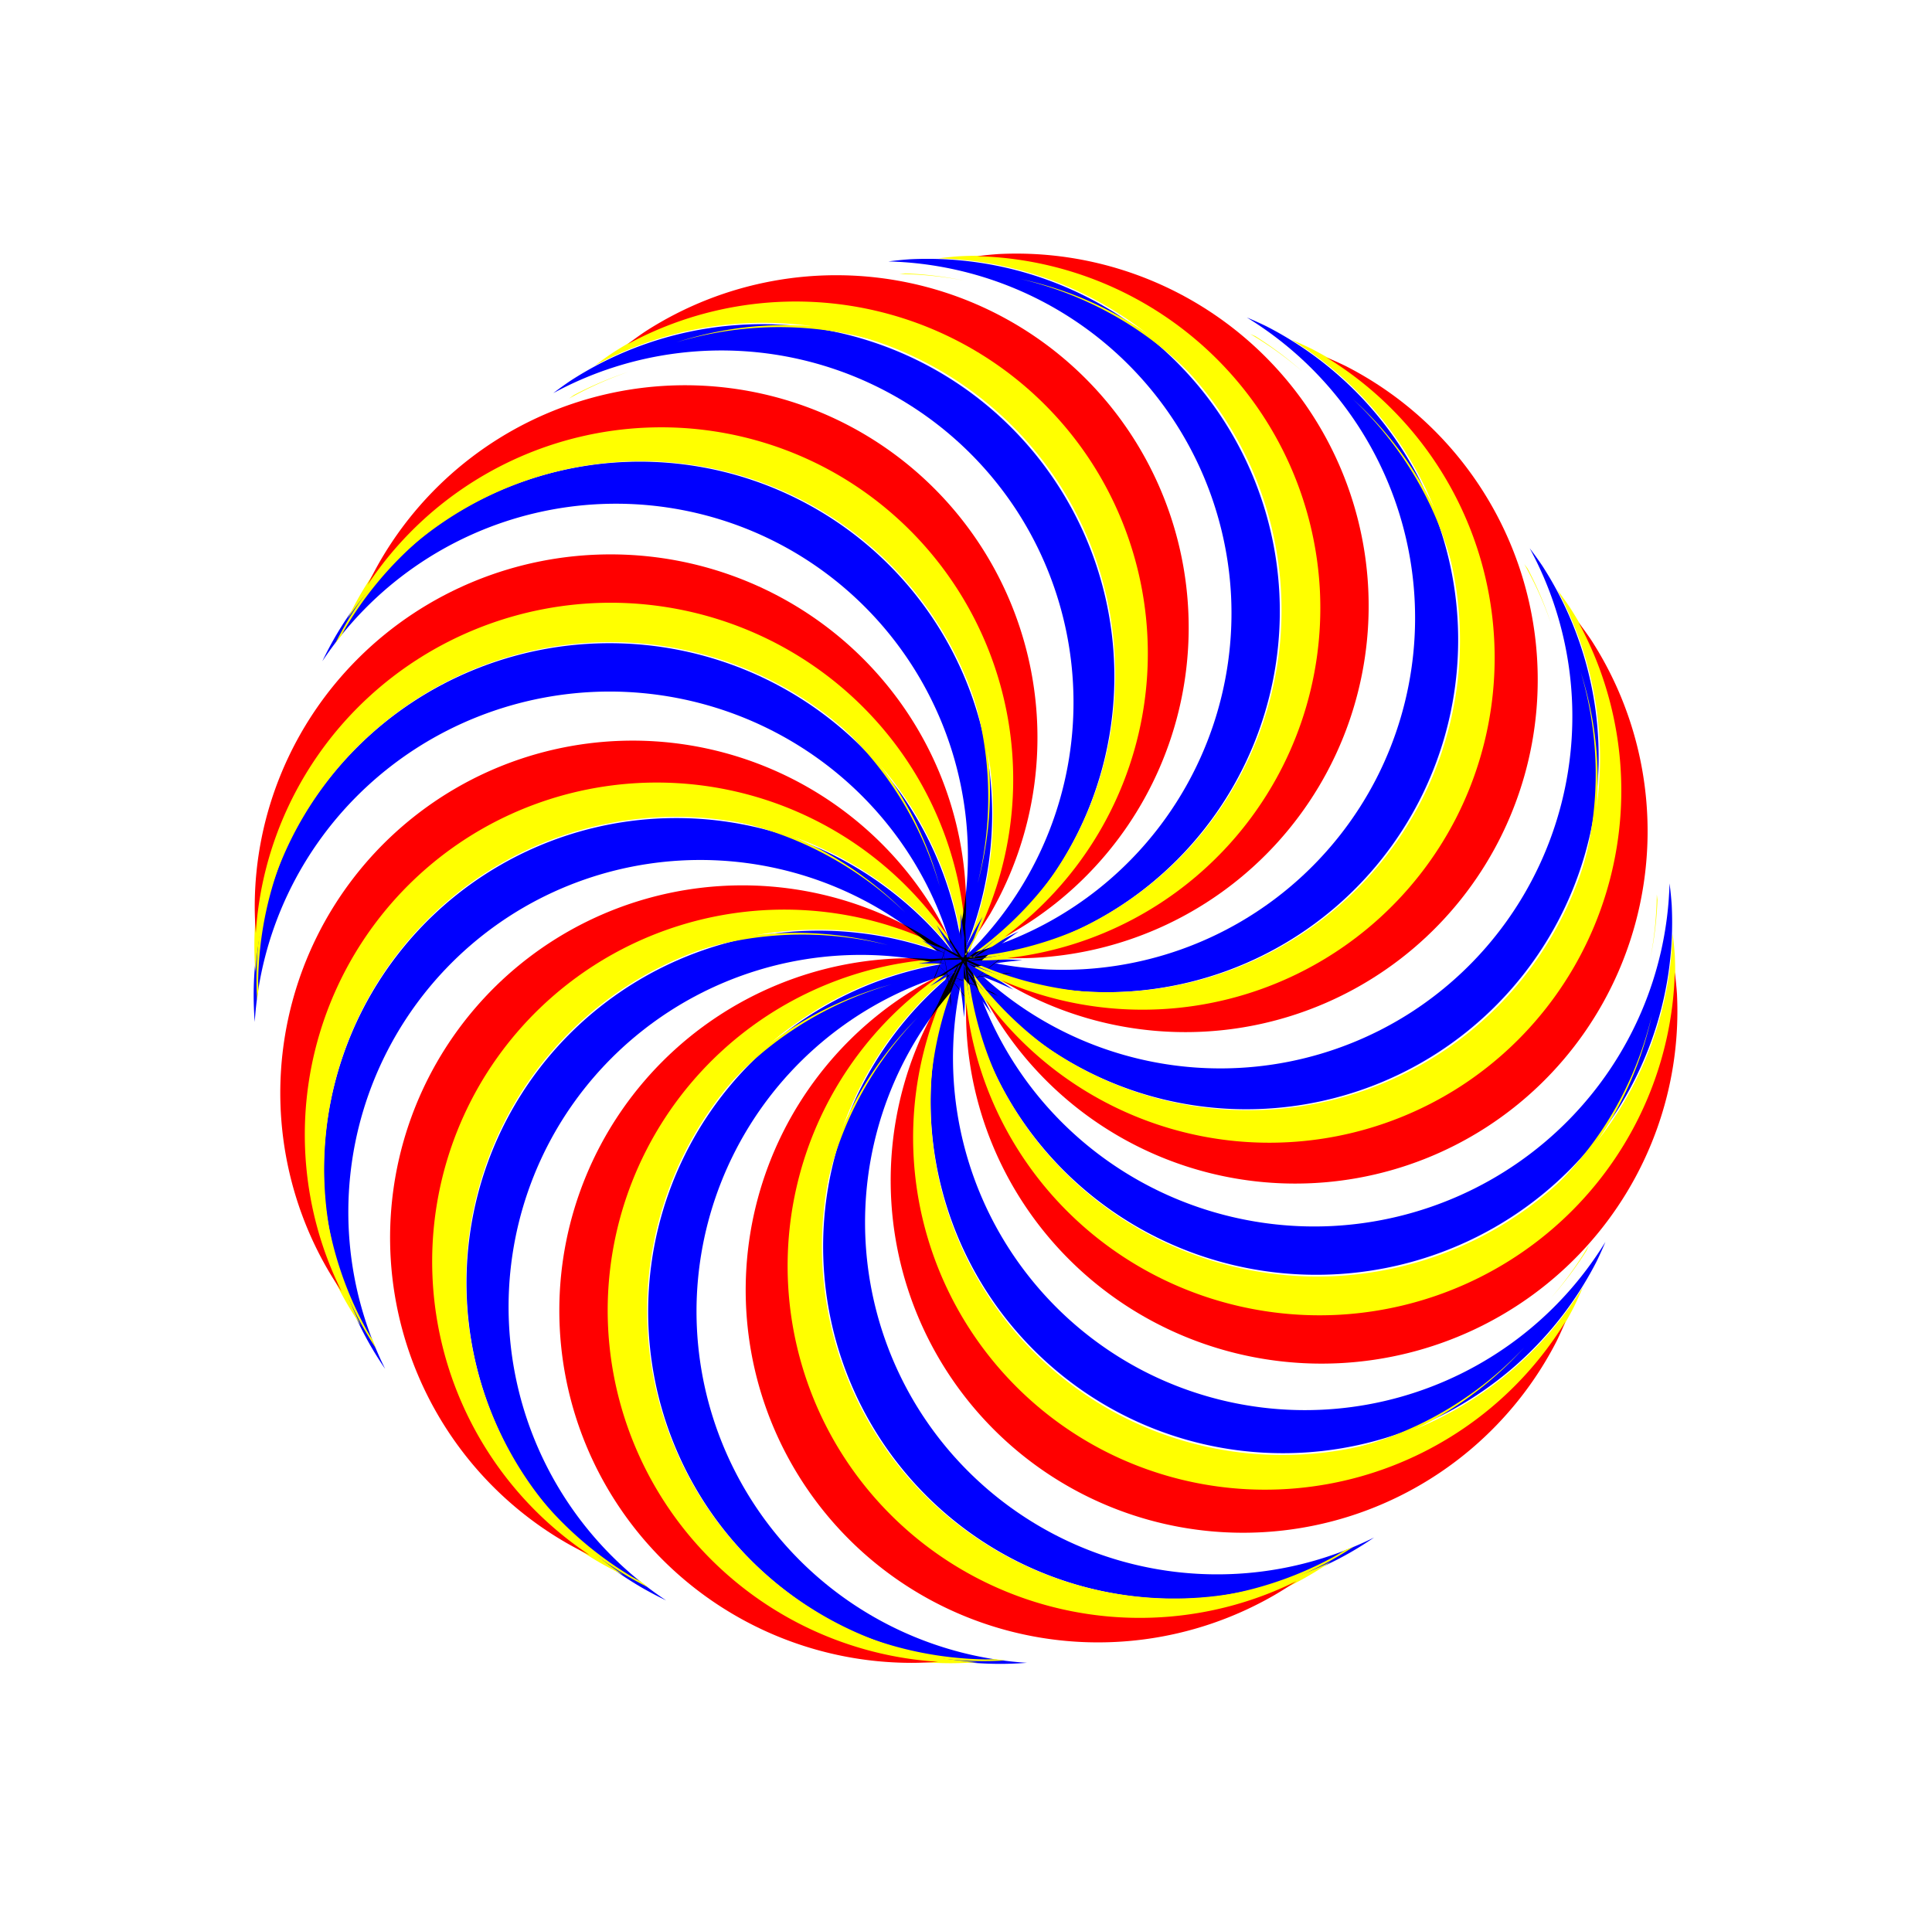 <?xml version="1.0" encoding="UTF-8"?>
<svg width="122.51mm" height="121.37mm" version="1.1" viewBox="0 0 434.1 430.07" xmlns="http://www.w3.org/2000/svg">
<defs>
<filter id="f" color-interpolation-filters="sRGB">
<feGaussianBlur result="result10" stdDeviation="3"/>
<feBlend in="result10" in2="SourceGraphic" mode="multiply" result="result5"/>
<feComposite in="result5" in2="SourceGraphic" result="fbSourceGraphic"/>
<feGaussianBlur result="result9" stdDeviation="5"/>
<feSpecularLighting lighting-color="#ffffff" in="result9" result="result1" specularConstant="2.2" specularExponent="45">
<fePointLight x="-5000" y="-10000" z="20000"/>
</feSpecularLighting>
<feComposite in="result1" in2="fbSourceGraphic" operator="in" result="result2"/>
<feComposite in="result2" in2="fbSourceGraphic" k2="2" k3="0.8" operator="arithmetic" result="result4"/>
<feBlend in="result4" in2="result4" mode="multiply"/>
</filter>
<filter id="e" color-interpolation-filters="sRGB">
<feGaussianBlur result="result10" stdDeviation="3"/>
<feBlend in="result10" in2="SourceGraphic" mode="multiply" result="result5"/>
<feComposite in="result5" in2="SourceGraphic" result="fbSourceGraphic"/>
<feGaussianBlur result="result9" stdDeviation="5"/>
<feSpecularLighting lighting-color="#ffffff" in="result9" result="result1" specularConstant="2.2" specularExponent="45">
<fePointLight x="-5000" y="-10000" z="20000"/>
</feSpecularLighting>
<feComposite in="result1" in2="fbSourceGraphic" operator="in" result="result2"/>
<feComposite in="result2" in2="fbSourceGraphic" k2="2" k3="0.8" operator="arithmetic" result="result4"/>
<feBlend in="result4" in2="result4" mode="multiply"/>
</filter>
<filter id="d" color-interpolation-filters="sRGB">
<feGaussianBlur result="result10" stdDeviation="3"/>
<feBlend in="result10" in2="SourceGraphic" mode="multiply" result="result5"/>
<feComposite in="result5" in2="SourceGraphic" result="fbSourceGraphic"/>
<feGaussianBlur result="result9" stdDeviation="5"/>
<feSpecularLighting lighting-color="#ffffff" in="result9" result="result1" specularConstant="2.2" specularExponent="45">
<fePointLight x="-5000" y="-10000" z="20000"/>
</feSpecularLighting>
<feComposite in="result1" in2="fbSourceGraphic" operator="in" result="result2"/>
<feComposite in="result2" in2="fbSourceGraphic" k2="2" k3="0.8" operator="arithmetic" result="result4"/>
<feBlend in="result4" in2="result4" mode="multiply"/>
</filter>
<filter id="c" color-interpolation-filters="sRGB">
<feGaussianBlur result="result10" stdDeviation="3"/>
<feBlend in="result10" in2="SourceGraphic" mode="multiply" result="result5"/>
<feComposite in="result5" in2="SourceGraphic" result="fbSourceGraphic"/>
<feGaussianBlur result="result9" stdDeviation="5"/>
<feSpecularLighting lighting-color="#ffffff" in="result9" result="result1" specularConstant="2.2" specularExponent="45">
<fePointLight x="-5000" y="-10000" z="20000"/>
</feSpecularLighting>
<feComposite in="result1" in2="fbSourceGraphic" operator="in" result="result2"/>
<feComposite in="result2" in2="fbSourceGraphic" k2="2" k3="0.8" operator="arithmetic" result="result4"/>
<feBlend in="result4" in2="result4" mode="multiply"/>
</filter>
<filter id="b" color-interpolation-filters="sRGB">
<feGaussianBlur result="result10" stdDeviation="3"/>
<feBlend in="result10" in2="SourceGraphic" mode="multiply" result="result5"/>
<feComposite in="result5" in2="SourceGraphic" result="fbSourceGraphic"/>
<feGaussianBlur result="result9" stdDeviation="5"/>
<feSpecularLighting lighting-color="#ffffff" in="result9" result="result1" specularConstant="2.2" specularExponent="45">
<fePointLight x="-5000" y="-10000" z="20000"/>
</feSpecularLighting>
<feComposite in="result1" in2="fbSourceGraphic" operator="in" result="result2"/>
<feComposite in="result2" in2="fbSourceGraphic" k2="2" k3="0.8" operator="arithmetic" result="result4"/>
<feBlend in="result4" in2="result4" mode="multiply"/>
</filter>
<filter id="a" color-interpolation-filters="sRGB">
<feGaussianBlur result="result10" stdDeviation="3"/>
<feBlend in="result10" in2="SourceGraphic" mode="multiply" result="result5"/>
<feComposite in="result5" in2="SourceGraphic" result="fbSourceGraphic"/>
<feGaussianBlur result="result9" stdDeviation="5"/>
<feSpecularLighting lighting-color="#ffffff" in="result9" result="result1" specularConstant="2.2" specularExponent="45">
<fePointLight x="-5000" y="-10000" z="20000"/>
</feSpecularLighting>
<feComposite in="result1" in2="fbSourceGraphic" operator="in" result="result2"/>
<feComposite in="result2" in2="fbSourceGraphic" k2="2" k3="0.8" operator="arithmetic" result="result4"/>
<feBlend in="result4" in2="result4" mode="multiply"/>
</filter>
</defs>
<g transform="translate(1353.8 -67.734)">
<g transform="translate(97.279 -42.643)" filter="url(#f)">
<path d="m-1142.3 455.87a79.18 79.18 0 0 1-103.81-31.214 79.18 79.18 0 0 1 23.924-104.96 79.18 79.18 0 0 0-4.353 2.23 79.18 79.18 0 0 0-28.982 108.16 79.18 79.18 0 0 0 108.16 28.981 79.18 79.18 0 0 0 5.055-3.201z" fill="#00f"/>
<path d="m-1222.7 323.41a77.434 79.18 60.976 0 0-1.152 0.567 77.434 79.18 60.976 0 0-10.249 8.527 77.434 79.18 60.976 0 1 11.401-9.095zm-22.244 15.671a77.434 79.18 60.976 0 0-13.812 92.615 77.434 79.18 60.976 0 0 106.81 29.292 77.434 79.18 60.976 0 0 5.111-3.11 77.434 79.18 60.976 0 1-2.094 0.878 77.434 79.18 60.976 0 1-1.911 1.164 77.434 79.18 60.976 0 1-106.81-29.292 77.434 79.18 60.976 0 1 12.707-91.547z" fill="#ff0"/>
<path d="m-1152 461.3a79.18 79.18 0 0 1-103.81-31.214 79.18 79.18 0 0 1 23.923-104.96 79.18 79.18 0 0 0-4.353 2.23 79.18 79.18 0 0 0-28.982 108.16 79.18 79.18 0 0 0 108.16 28.981 79.18 79.18 0 0 0 5.055-3.201z" fill="#ff0"/>
<path d="m-1159.7 465.65a79.18 79.18 0 0 1-103.81-31.214 79.18 79.18 0 0 1 23.923-104.96 79.18 79.18 0 0 0-4.353 2.23 79.18 79.18 0 0 0-28.982 108.16 79.18 79.18 0 0 0 108.16 28.981 79.18 79.18 0 0 0 5.055-3.201z" fill="#f00"/>
<path d="m-1242.1 331.98a79.18 79.18 0 0 0 19.628-106.61 79.18 79.18 0 0 0-104.3-26.641 79.18 79.18 0 0 1 3.972-2.855 79.18 79.18 0 0 1 109.46 23.603 79.18 79.18 0 0 1-23.604 109.46 79.18 79.18 0 0 1-5.156 3.036z" fill="#00f"/>
<path d="m-1323.2 199.94a77.434 79.18 56.192 0 1 1.031-0.766 77.434 79.18 56.192 0 1 12.266-5.225 77.434 79.18 56.192 0 0-13.297 5.991zm24.099-12.634a77.434 79.18 56.192 0 1 88.704 30 77.434 79.18 56.192 0 1-22.708 108.4 77.434 79.18 56.192 0 1-5.101 3.127 77.434 79.18 56.192 0 0 1.738-1.462 77.434 79.18 56.192 0 0 1.908-1.169 77.434 79.18 56.192 0 0 22.708-108.4 77.434 79.18 56.192 0 0-87.249-30.496z" fill="#ff0"/>
<path d="m-1232.7 325.76a79.18 79.18 0 0 0 19.628-106.61 79.18 79.18 0 0 0-104.3-26.641 79.18 79.18 0 0 1 3.972-2.855 79.18 79.18 0 0 1 109.46 23.603 79.18 79.18 0 0 1-23.604 109.46 79.18 79.18 0 0 1-5.156 3.036z" fill="#ff0"/>
<path d="m-1225.4 320.98a79.18 79.18 0 0 0 19.628-106.61 79.18 79.18 0 0 0-104.3-26.641 79.18 79.18 0 0 1 3.972-2.855 79.18 79.18 0 0 1 109.46 23.603 79.18 79.18 0 0 1-23.604 109.46 79.18 79.18 0 0 1-5.156 3.036z" fill="#f00"/>
</g>
<g transform="matrix(.866 .5 -.5 .866 94.156 617.77)" filter="url(#e)">
<path d="m-1142.3 455.87a79.18 79.18 0 0 1-103.81-31.214 79.18 79.18 0 0 1 23.924-104.96 79.18 79.18 0 0 0-4.353 2.23 79.18 79.18 0 0 0-28.982 108.16 79.18 79.18 0 0 0 108.16 28.981 79.18 79.18 0 0 0 5.055-3.201z" fill="#00f"/>
<path d="m-1222.7 323.41a77.434 79.18 60.976 0 0-1.152 0.567 77.434 79.18 60.976 0 0-10.249 8.527 77.434 79.18 60.976 0 1 11.401-9.095zm-22.244 15.671a77.434 79.18 60.976 0 0-13.812 92.615 77.434 79.18 60.976 0 0 106.81 29.292 77.434 79.18 60.976 0 0 5.111-3.11 77.434 79.18 60.976 0 1-2.094 0.878 77.434 79.18 60.976 0 1-1.911 1.164 77.434 79.18 60.976 0 1-106.81-29.292 77.434 79.18 60.976 0 1 12.707-91.547z" fill="#ff0"/>
<path d="m-1152 461.3a79.18 79.18 0 0 1-103.81-31.214 79.18 79.18 0 0 1 23.923-104.96 79.18 79.18 0 0 0-4.353 2.23 79.18 79.18 0 0 0-28.982 108.16 79.18 79.18 0 0 0 108.16 28.981 79.18 79.18 0 0 0 5.055-3.201z" fill="#ff0"/>
<path d="m-1159.7 465.65a79.18 79.18 0 0 1-103.81-31.214 79.18 79.18 0 0 1 23.923-104.96 79.18 79.18 0 0 0-4.353 2.23 79.18 79.18 0 0 0-28.982 108.16 79.18 79.18 0 0 0 108.16 28.981 79.18 79.18 0 0 0 5.055-3.201z" fill="#f00"/>
<path d="m-1242.1 331.98a79.18 79.18 0 0 0 19.628-106.61 79.18 79.18 0 0 0-104.3-26.641 79.18 79.18 0 0 1 3.972-2.855 79.18 79.18 0 0 1 109.46 23.603 79.18 79.18 0 0 1-23.604 109.46 79.18 79.18 0 0 1-5.156 3.036z" fill="#00f"/>
<path d="m-1323.2 199.94a77.434 79.18 56.192 0 1 1.031-0.766 77.434 79.18 56.192 0 1 12.266-5.225 77.434 79.18 56.192 0 0-13.297 5.991zm24.099-12.634a77.434 79.18 56.192 0 1 88.704 30 77.434 79.18 56.192 0 1-22.708 108.4 77.434 79.18 56.192 0 1-5.101 3.127 77.434 79.18 56.192 0 0 1.738-1.462 77.434 79.18 56.192 0 0 1.908-1.169 77.434 79.18 56.192 0 0 22.708-108.4 77.434 79.18 56.192 0 0-87.249-30.496z" fill="#ff0"/>
<path d="m-1232.7 325.76a79.18 79.18 0 0 0 19.628-106.61 79.18 79.18 0 0 0-104.3-26.641 79.18 79.18 0 0 1 3.972-2.855 79.18 79.18 0 0 1 109.46 23.603 79.18 79.18 0 0 1-23.604 109.46 79.18 79.18 0 0 1-5.156 3.036z" fill="#ff0"/>
<path d="m-1225.4 320.98a79.18 79.18 0 0 0 19.628-106.61 79.18 79.18 0 0 0-104.3-26.641 79.18 79.18 0 0 1 3.972-2.855 79.18 79.18 0 0 1 109.46 23.603 79.18 79.18 0 0 1-23.604 109.46 79.18 79.18 0 0 1-5.156 3.036z" fill="#f00"/>
</g>
<g transform="matrix(.5 .866 -.866 .5 -238.16 1188.7)" filter="url(#d)">
<path d="m-1142.3 455.87a79.18 79.18 0 0 1-103.81-31.214 79.18 79.18 0 0 1 23.924-104.96 79.18 79.18 0 0 0-4.353 2.23 79.18 79.18 0 0 0-28.982 108.16 79.18 79.18 0 0 0 108.16 28.981 79.18 79.18 0 0 0 5.055-3.201z" fill="#00f"/>
<path d="m-1222.7 323.41a77.434 79.18 60.976 0 0-1.152 0.567 77.434 79.18 60.976 0 0-10.249 8.527 77.434 79.18 60.976 0 1 11.401-9.095zm-22.244 15.671a77.434 79.18 60.976 0 0-13.812 92.615 77.434 79.18 60.976 0 0 106.81 29.292 77.434 79.18 60.976 0 0 5.111-3.11 77.434 79.18 60.976 0 1-2.094 0.878 77.434 79.18 60.976 0 1-1.911 1.164 77.434 79.18 60.976 0 1-106.81-29.292 77.434 79.18 60.976 0 1 12.707-91.547z" fill="#ff0"/>
<path d="m-1152 461.3a79.18 79.18 0 0 1-103.81-31.214 79.18 79.18 0 0 1 23.923-104.96 79.18 79.18 0 0 0-4.353 2.23 79.18 79.18 0 0 0-28.982 108.16 79.18 79.18 0 0 0 108.16 28.981 79.18 79.18 0 0 0 5.055-3.201z" fill="#ff0"/>
<path d="m-1159.7 465.65a79.18 79.18 0 0 1-103.81-31.214 79.18 79.18 0 0 1 23.923-104.96 79.18 79.18 0 0 0-4.353 2.23 79.18 79.18 0 0 0-28.982 108.16 79.18 79.18 0 0 0 108.16 28.981 79.18 79.18 0 0 0 5.055-3.201z" fill="#f00"/>
<path d="m-1242.1 331.98a79.18 79.18 0 0 0 19.628-106.61 79.18 79.18 0 0 0-104.3-26.641 79.18 79.18 0 0 1 3.972-2.855 79.18 79.18 0 0 1 109.46 23.603 79.18 79.18 0 0 1-23.604 109.46 79.18 79.18 0 0 1-5.156 3.036z" fill="#00f"/>
<path d="m-1323.2 199.94a77.434 79.18 56.192 0 1 1.031-0.766 77.434 79.18 56.192 0 1 12.266-5.225 77.434 79.18 56.192 0 0-13.297 5.991zm24.099-12.634a77.434 79.18 56.192 0 1 88.704 30 77.434 79.18 56.192 0 1-22.708 108.4 77.434 79.18 56.192 0 1-5.101 3.127 77.434 79.18 56.192 0 0 1.738-1.462 77.434 79.18 56.192 0 0 1.908-1.169 77.434 79.18 56.192 0 0 22.708-108.4 77.434 79.18 56.192 0 0-87.249-30.496z" fill="#ff0"/>
<path d="m-1232.7 325.76a79.18 79.18 0 0 0 19.628-106.61 79.18 79.18 0 0 0-104.3-26.641 79.18 79.18 0 0 1 3.972-2.855 79.18 79.18 0 0 1 109.46 23.603 79.18 79.18 0 0 1-23.604 109.46 79.18 79.18 0 0 1-5.156 3.036z" fill="#ff0"/>
<path d="m-1225.4 320.98a79.18 79.18 0 0 0 19.628-106.61 79.18 79.18 0 0 0-104.3-26.641 79.18 79.18 0 0 1 3.972-2.855 79.18 79.18 0 0 1 109.46 23.603 79.18 79.18 0 0 1-23.604 109.46 79.18 79.18 0 0 1-5.156 3.036z" fill="#f00"/>
</g>
<g transform="matrix(0 1 -1 0 -811.37 1517.7)" filter="url(#c)">
<path d="m-1142.3 455.87a79.18 79.18 0 0 1-103.81-31.214 79.18 79.18 0 0 1 23.924-104.96 79.18 79.18 0 0 0-4.353 2.23 79.18 79.18 0 0 0-28.982 108.16 79.18 79.18 0 0 0 108.16 28.981 79.18 79.18 0 0 0 5.055-3.201z" fill="#00f"/>
<path d="m-1222.7 323.41a77.434 79.18 60.976 0 0-1.152 0.567 77.434 79.18 60.976 0 0-10.249 8.527 77.434 79.18 60.976 0 1 11.401-9.095zm-22.244 15.671a77.434 79.18 60.976 0 0-13.812 92.615 77.434 79.18 60.976 0 0 106.81 29.292 77.434 79.18 60.976 0 0 5.111-3.11 77.434 79.18 60.976 0 1-2.094 0.878 77.434 79.18 60.976 0 1-1.911 1.164 77.434 79.18 60.976 0 1-106.81-29.292 77.434 79.18 60.976 0 1 12.707-91.547z" fill="#ff0"/>
<path d="m-1152 461.3a79.18 79.18 0 0 1-103.81-31.214 79.18 79.18 0 0 1 23.923-104.96 79.18 79.18 0 0 0-4.353 2.23 79.18 79.18 0 0 0-28.982 108.16 79.18 79.18 0 0 0 108.16 28.981 79.18 79.18 0 0 0 5.055-3.201z" fill="#ff0"/>
<path d="m-1159.7 465.65a79.18 79.18 0 0 1-103.81-31.214 79.18 79.18 0 0 1 23.923-104.96 79.18 79.18 0 0 0-4.353 2.23 79.18 79.18 0 0 0-28.982 108.16 79.18 79.18 0 0 0 108.16 28.981 79.18 79.18 0 0 0 5.055-3.201z" fill="#f00"/>
<path d="m-1242.1 331.98a79.18 79.18 0 0 0 19.628-106.61 79.18 79.18 0 0 0-104.3-26.641 79.18 79.18 0 0 1 3.972-2.855 79.18 79.18 0 0 1 109.46 23.603 79.18 79.18 0 0 1-23.604 109.46 79.18 79.18 0 0 1-5.156 3.036z" fill="#00f"/>
<path d="m-1323.2 199.94a77.434 79.18 56.192 0 1 1.031-0.766 77.434 79.18 56.192 0 1 12.266-5.225 77.434 79.18 56.192 0 0-13.297 5.991zm24.099-12.634a77.434 79.18 56.192 0 1 88.704 30 77.434 79.18 56.192 0 1-22.708 108.4 77.434 79.18 56.192 0 1-5.101 3.127 77.434 79.18 56.192 0 0 1.738-1.462 77.434 79.18 56.192 0 0 1.908-1.169 77.434 79.18 56.192 0 0 22.708-108.4 77.434 79.18 56.192 0 0-87.249-30.496z" fill="#ff0"/>
<path d="m-1232.7 325.76a79.18 79.18 0 0 0 19.628-106.61 79.18 79.18 0 0 0-104.3-26.641 79.18 79.18 0 0 1 3.972-2.855 79.18 79.18 0 0 1 109.46 23.603 79.18 79.18 0 0 1-23.604 109.46 79.18 79.18 0 0 1-5.156 3.036z" fill="#ff0"/>
<path d="m-1225.4 320.98a79.18 79.18 0 0 0 19.628-106.61 79.18 79.18 0 0 0-104.3-26.641 79.18 79.18 0 0 1 3.972-2.855 79.18 79.18 0 0 1 109.46 23.603 79.18 79.18 0 0 1-23.604 109.46 79.18 79.18 0 0 1-5.156 3.036z" fill="#f00"/>
</g>
<g transform="matrix(-.505 .866 -.874 -.5 -1475 1514.6)" filter="url(#b)">
<path d="m-1142.3 455.87a79.18 79.18 0 0 1-103.81-31.214 79.18 79.18 0 0 1 23.924-104.96 79.18 79.18 0 0 0-4.353 2.23 79.18 79.18 0 0 0-28.982 108.16 79.18 79.18 0 0 0 108.16 28.981 79.18 79.18 0 0 0 5.055-3.201z" fill="#00f"/>
<path d="m-1222.7 323.41a77.434 79.18 60.976 0 0-1.152 0.567 77.434 79.18 60.976 0 0-10.249 8.527 77.434 79.18 60.976 0 1 11.401-9.095zm-22.244 15.671a77.434 79.18 60.976 0 0-13.812 92.615 77.434 79.18 60.976 0 0 106.81 29.292 77.434 79.18 60.976 0 0 5.111-3.11 77.434 79.18 60.976 0 1-2.094 0.878 77.434 79.18 60.976 0 1-1.911 1.164 77.434 79.18 60.976 0 1-106.81-29.292 77.434 79.18 60.976 0 1 12.707-91.547z" fill="#ff0"/>
<path d="m-1152 461.3a79.18 79.18 0 0 1-103.81-31.214 79.18 79.18 0 0 1 23.923-104.96 79.18 79.18 0 0 0-4.353 2.23 79.18 79.18 0 0 0-28.982 108.16 79.18 79.18 0 0 0 108.16 28.981 79.18 79.18 0 0 0 5.055-3.201z" fill="#ff0"/>
<path d="m-1159.7 465.65a79.18 79.18 0 0 1-103.81-31.214 79.18 79.18 0 0 1 23.923-104.96 79.18 79.18 0 0 0-4.353 2.23 79.18 79.18 0 0 0-28.982 108.16 79.18 79.18 0 0 0 108.16 28.981 79.18 79.18 0 0 0 5.055-3.201z" fill="#f00"/>
<path d="m-1242.1 331.98a79.18 79.18 0 0 0 19.628-106.61 79.18 79.18 0 0 0-104.3-26.641 79.18 79.18 0 0 1 3.972-2.855 79.18 79.18 0 0 1 109.46 23.603 79.18 79.18 0 0 1-23.604 109.46 79.18 79.18 0 0 1-5.156 3.036z" fill="#00f"/>
<path d="m-1323.2 199.94a77.434 79.18 56.192 0 1 1.031-0.766 77.434 79.18 56.192 0 1 12.266-5.225 77.434 79.18 56.192 0 0-13.297 5.991zm24.099-12.634a77.434 79.18 56.192 0 1 88.704 30 77.434 79.18 56.192 0 1-22.708 108.4 77.434 79.18 56.192 0 1-5.101 3.127 77.434 79.18 56.192 0 0 1.738-1.462 77.434 79.18 56.192 0 0 1.908-1.169 77.434 79.18 56.192 0 0 22.708-108.4 77.434 79.18 56.192 0 0-87.249-30.496z" fill="#ff0"/>
<path d="m-1232.7 325.76a79.18 79.18 0 0 0 19.628-106.61 79.18 79.18 0 0 0-104.3-26.641 79.18 79.18 0 0 1 3.972-2.855 79.18 79.18 0 0 1 109.46 23.603 79.18 79.18 0 0 1-23.604 109.46 79.18 79.18 0 0 1-5.156 3.036z" fill="#ff0"/>
<path d="m-1225.4 320.98a79.18 79.18 0 0 0 19.628-106.61 79.18 79.18 0 0 0-104.3-26.641 79.18 79.18 0 0 1 3.972-2.855 79.18 79.18 0 0 1 109.46 23.603 79.18 79.18 0 0 1-23.604 109.46 79.18 79.18 0 0 1-5.156 3.036z" fill="#f00"/>
</g>
<g transform="matrix(-.866 .5 -.5 -.866 -2042.7 1182.3)" filter="url(#a)">
<path d="m-1142.3 455.87a79.18 79.18 0 0 1-103.81-31.214 79.18 79.18 0 0 1 23.924-104.96 79.18 79.18 0 0 0-4.353 2.23 79.18 79.18 0 0 0-28.982 108.16 79.18 79.18 0 0 0 108.16 28.981 79.18 79.18 0 0 0 5.055-3.201z" fill="#00f"/>
<path d="m-1222.7 323.41a77.434 79.18 60.976 0 0-1.152 0.567 77.434 79.18 60.976 0 0-10.249 8.527 77.434 79.18 60.976 0 1 11.401-9.095zm-22.244 15.671a77.434 79.18 60.976 0 0-13.812 92.615 77.434 79.18 60.976 0 0 106.81 29.292 77.434 79.18 60.976 0 0 5.111-3.11 77.434 79.18 60.976 0 1-2.094 0.878 77.434 79.18 60.976 0 1-1.911 1.164 77.434 79.18 60.976 0 1-106.81-29.292 77.434 79.18 60.976 0 1 12.707-91.547z" fill="#ff0"/>
<path d="m-1152 461.3a79.18 79.18 0 0 1-103.81-31.214 79.18 79.18 0 0 1 23.923-104.96 79.18 79.18 0 0 0-4.353 2.23 79.18 79.18 0 0 0-28.982 108.16 79.18 79.18 0 0 0 108.16 28.981 79.18 79.18 0 0 0 5.055-3.201z" fill="#ff0"/>
<path d="m-1159.7 465.65a79.18 79.18 0 0 1-103.81-31.214 79.18 79.18 0 0 1 23.923-104.96 79.18 79.18 0 0 0-4.353 2.23 79.18 79.18 0 0 0-28.982 108.16 79.18 79.18 0 0 0 108.16 28.981 79.18 79.18 0 0 0 5.055-3.201z" fill="#f00"/>
<path d="m-1242.1 331.98a79.18 79.18 0 0 0 19.628-106.61 79.18 79.18 0 0 0-104.3-26.641 79.18 79.18 0 0 1 3.972-2.855 79.18 79.18 0 0 1 109.46 23.603 79.18 79.18 0 0 1-23.604 109.46 79.18 79.18 0 0 1-5.156 3.036z" fill="#00f"/>
<path d="m-1323.2 199.94a77.434 79.18 56.192 0 1 1.031-0.766 77.434 79.18 56.192 0 1 12.266-5.225 77.434 79.18 56.192 0 0-13.297 5.991zm24.099-12.634a77.434 79.18 56.192 0 1 88.704 30 77.434 79.18 56.192 0 1-22.708 108.4 77.434 79.18 56.192 0 1-5.101 3.127 77.434 79.18 56.192 0 0 1.738-1.462 77.434 79.18 56.192 0 0 1.908-1.169 77.434 79.18 56.192 0 0 22.708-108.4 77.434 79.18 56.192 0 0-87.249-30.496z" fill="#ff0"/>
<path d="m-1232.7 325.76a79.18 79.18 0 0 0 19.628-106.61 79.18 79.18 0 0 0-104.3-26.641 79.18 79.18 0 0 1 3.972-2.855 79.18 79.18 0 0 1 109.46 23.603 79.18 79.18 0 0 1-23.604 109.46 79.18 79.18 0 0 1-5.156 3.036z" fill="#ff0"/>
<path d="m-1225.4 320.98a79.18 79.18 0 0 0 19.628-106.61 79.18 79.18 0 0 0-104.3-26.641 79.18 79.18 0 0 1 3.972-2.855 79.18 79.18 0 0 1 109.46 23.603 79.18 79.18 0 0 1-23.604 109.46 79.18 79.18 0 0 1-5.156 3.036z" fill="#f00"/>
</g>
</g>
</svg>
